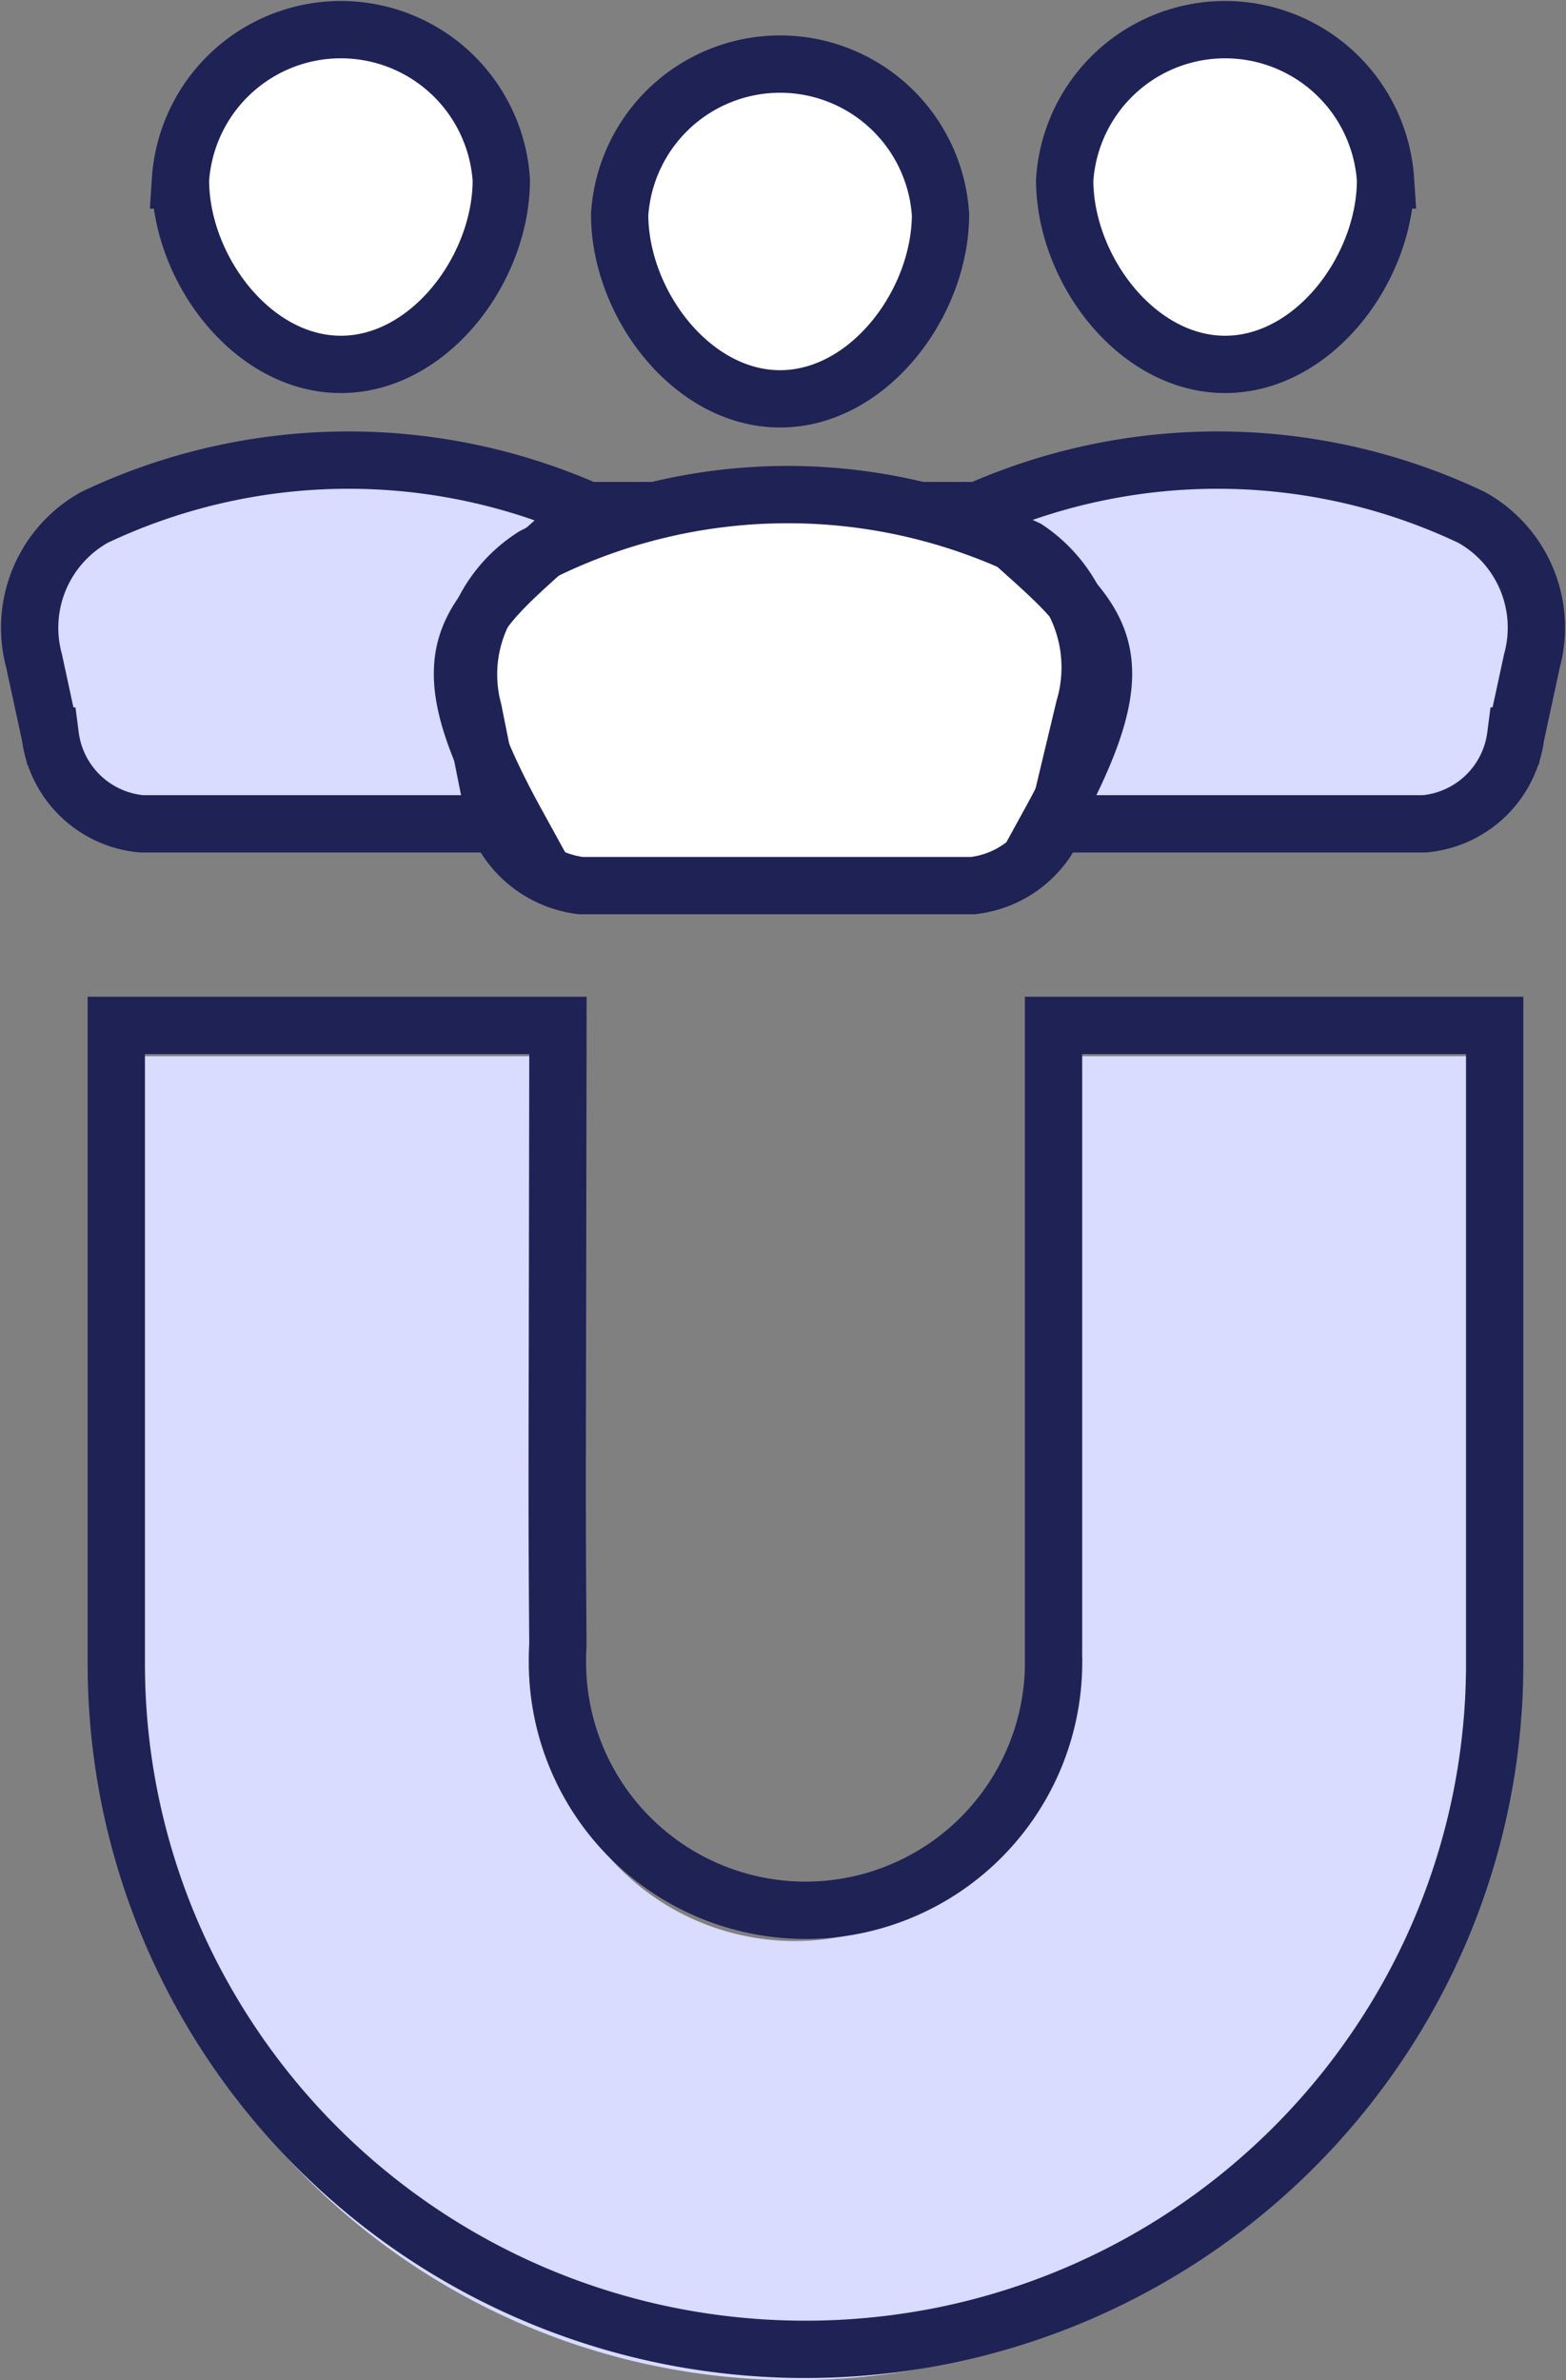<svg xmlns="http://www.w3.org/2000/svg" width="27.334" height="41.528" viewBox="0 0 27.334 41.528">
  <rect x="0" y="0" width="27.334" height="41.528" fill="#808080" stroke="none"/>
  <g id="Group_108936" data-name="Group 108936" transform="translate(0.536 0.5)">
    <g id="noun-acquisition-175670" transform="translate(1.312 41.028) rotate(-90)">
      <path id="Path_86417" data-name="Path 86417" d="M11.956,16.359H23.1v7.7H11.971q-.305,0-.61-.015a12.1,12.1,0,0,1-1.206-.123A11.891,11.891,0,0,1,5.517,22.16,12.031,12.031,0,0,1,.243,14.449,12.175,12.175,0,0,1,.18,9.941,12.025,12.025,0,0,1,7.01,1.079,11.88,11.88,0,0,1,11.321.017Q11.644,0,11.969,0H23.1V7.709L17.642,7.7c-2.422-.005-3.1-.009-5.346.008q-.133-.008-.268-.008a4.33,4.33,0,0,0-.074,8.66Z" transform="translate(0)" fill="#d9dbff"/>
    </g>
    <g id="Group_2401" data-name="Group 2401" transform="translate(0.237)">
      <g id="Group_617" data-name="Group 617">
        <path id="Path_17565" data-name="Path 17565" d="M1343.213,2191.1c0,1.547-1.254,3.218-2.8,3.218s-2.8-1.671-2.8-3.218a2.806,2.806,0,0,1,5.6,0Z" transform="translate(-1334.999 -2188.46)" fill="#fff"/>
        <path id="Path_20800" data-name="Path 20800" d="M1337.61,2191.1c0,1.547,1.254,3.218,2.8,3.218s2.8-1.671,2.8-3.218a2.806,2.806,0,0,0-5.6,0Z" transform="translate(-1319.562 -2188.46)" fill="#fff"/>
        <path id="Path_17566" data-name="Path 17566" d="M1290.238,2322.351h6.549c-1.825-3.319-.8-3.547,1.239-5.465a10.341,10.341,0,0,0-8.609.117,2.205,2.205,0,0,0-1.056,2.506l.283,1.31A1.766,1.766,0,0,0,1290.238,2322.351Z" transform="translate(-1288.302 -2308.477)" fill="#d9dbff"/>
        <path id="Path_20801" data-name="Path 20801" d="M1296.09,2322.351h-6.549c1.825-3.319.8-3.547-1.239-5.465a10.341,10.341,0,0,1,8.609.117,2.2,2.2,0,0,1,1.056,2.506l-.283,1.31A1.766,1.766,0,0,1,1296.09,2322.351Z" transform="translate(-1271.764 -2308.477)" fill="#d9dbff"/>
      </g>
      <g id="Group_615" data-name="Group 615" transform="translate(7.666 0.601)">
        <path id="Path_17565-2" data-name="Path 17565" d="M1343.213,2191.1c0,1.547-1.254,3.218-2.8,3.218s-2.8-1.671-2.8-3.218a2.806,2.806,0,0,1,5.6,0Z" transform="translate(-1334.999 -2188.46)" fill="#fff"/>
        <path id="Path_17566-2" data-name="Path 17566" d="M1290.238,2322.828h6.84a1.791,1.791,0,0,0,1.577-1.551l.371-1.55a2.491,2.491,0,0,0-1-2.774,9.683,9.683,0,0,0-8.609.126,2.441,2.441,0,0,0-1.056,2.694l.283,1.408A1.825,1.825,0,0,0,1290.238,2322.828Z" transform="translate(-1288.302 -2308.477)" fill="#fff"/>
      </g>
    </g>
    <g id="noun-acquisition-175670-2" data-name="noun-acquisition-175670" transform="translate(1.494 40.491) rotate(-90)">
      <path id="Path_86417-2" data-name="Path 86417" d="M11.956,16.359H23.1v7.7H11.971q-.305,0-.61-.015a12.1,12.1,0,0,1-1.206-.123A11.891,11.891,0,0,1,5.517,22.16,12.031,12.031,0,0,1,.243,14.449,12.175,12.175,0,0,1,.18,9.941,12.025,12.025,0,0,1,7.01,1.079,11.88,11.88,0,0,1,11.321.017Q11.644,0,11.969,0H23.1V7.709L17.642,7.7c-2.422-.005-3.1-.009-5.346.008q-.133-.008-.268-.008a4.33,4.33,0,0,0-.074,8.66Z" transform="translate(0)" fill="none" stroke="#1f2255" stroke-width="1"/>
    </g>
    <g id="Group_108843" data-name="Group 108843">
      <g id="Group_617-2" data-name="Group 617">
        <path id="Path_17565-3" data-name="Path 17565" d="M1343.213,2191.1c0,1.547-1.254,3.218-2.8,3.218s-2.8-1.671-2.8-3.218a2.806,2.806,0,0,1,5.6,0Z" transform="translate(-1334.999 -2188.46)" fill="none" stroke="#1f2255" stroke-width="1"/>
        <path id="Path_20800-2" data-name="Path 20800" d="M1337.61,2191.1c0,1.547,1.254,3.218,2.8,3.218s2.8-1.671,2.8-3.218a2.806,2.806,0,0,0-5.6,0Z" transform="translate(-1319.562 -2188.46)" fill="none" stroke="#1f2255" stroke-width="1"/>
        <path id="Path_17566-3" data-name="Path 17566" d="M1290.238,2322.351h6.549c-1.825-3.319-.8-3.547,1.239-5.465a10.341,10.341,0,0,0-8.609.117,2.205,2.205,0,0,0-1.056,2.506l.283,1.31A1.766,1.766,0,0,0,1290.238,2322.351Z" transform="translate(-1288.302 -2308.477)" fill="none" stroke="#1f2255" stroke-width="1"/>
        <path id="Path_20801-2" data-name="Path 20801" d="M1296.09,2322.351h-6.549c1.825-3.319.8-3.547-1.239-5.465a10.341,10.341,0,0,1,8.609.117,2.2,2.2,0,0,1,1.056,2.506l-.283,1.31A1.766,1.766,0,0,1,1296.09,2322.351Z" transform="translate(-1271.764 -2308.477)" fill="none" stroke="#1f2255" stroke-width="1"/>
      </g>
      <g id="Group_615-2" data-name="Group 615" transform="translate(7.666 0.601)">
        <path id="Path_17565-4" data-name="Path 17565" d="M1343.213,2191.1c0,1.547-1.254,3.218-2.8,3.218s-2.8-1.671-2.8-3.218a2.806,2.806,0,0,1,5.6,0Z" transform="translate(-1334.999 -2188.46)" fill="none" stroke="#1f2255" stroke-width="1"/>
        <path id="Path_17566-4" data-name="Path 17566" d="M1290.238,2322.828h6.84a1.791,1.791,0,0,0,1.577-1.551l.371-1.55a2.491,2.491,0,0,0-1-2.774,9.683,9.683,0,0,0-8.609.126,2.441,2.441,0,0,0-1.056,2.694l.283,1.408A1.825,1.825,0,0,0,1290.238,2322.828Z" transform="translate(-1288.302 -2308.477)" fill="none" stroke="#1f2255" stroke-width="1"/>
      </g>
    </g>
  </g>
</svg>
